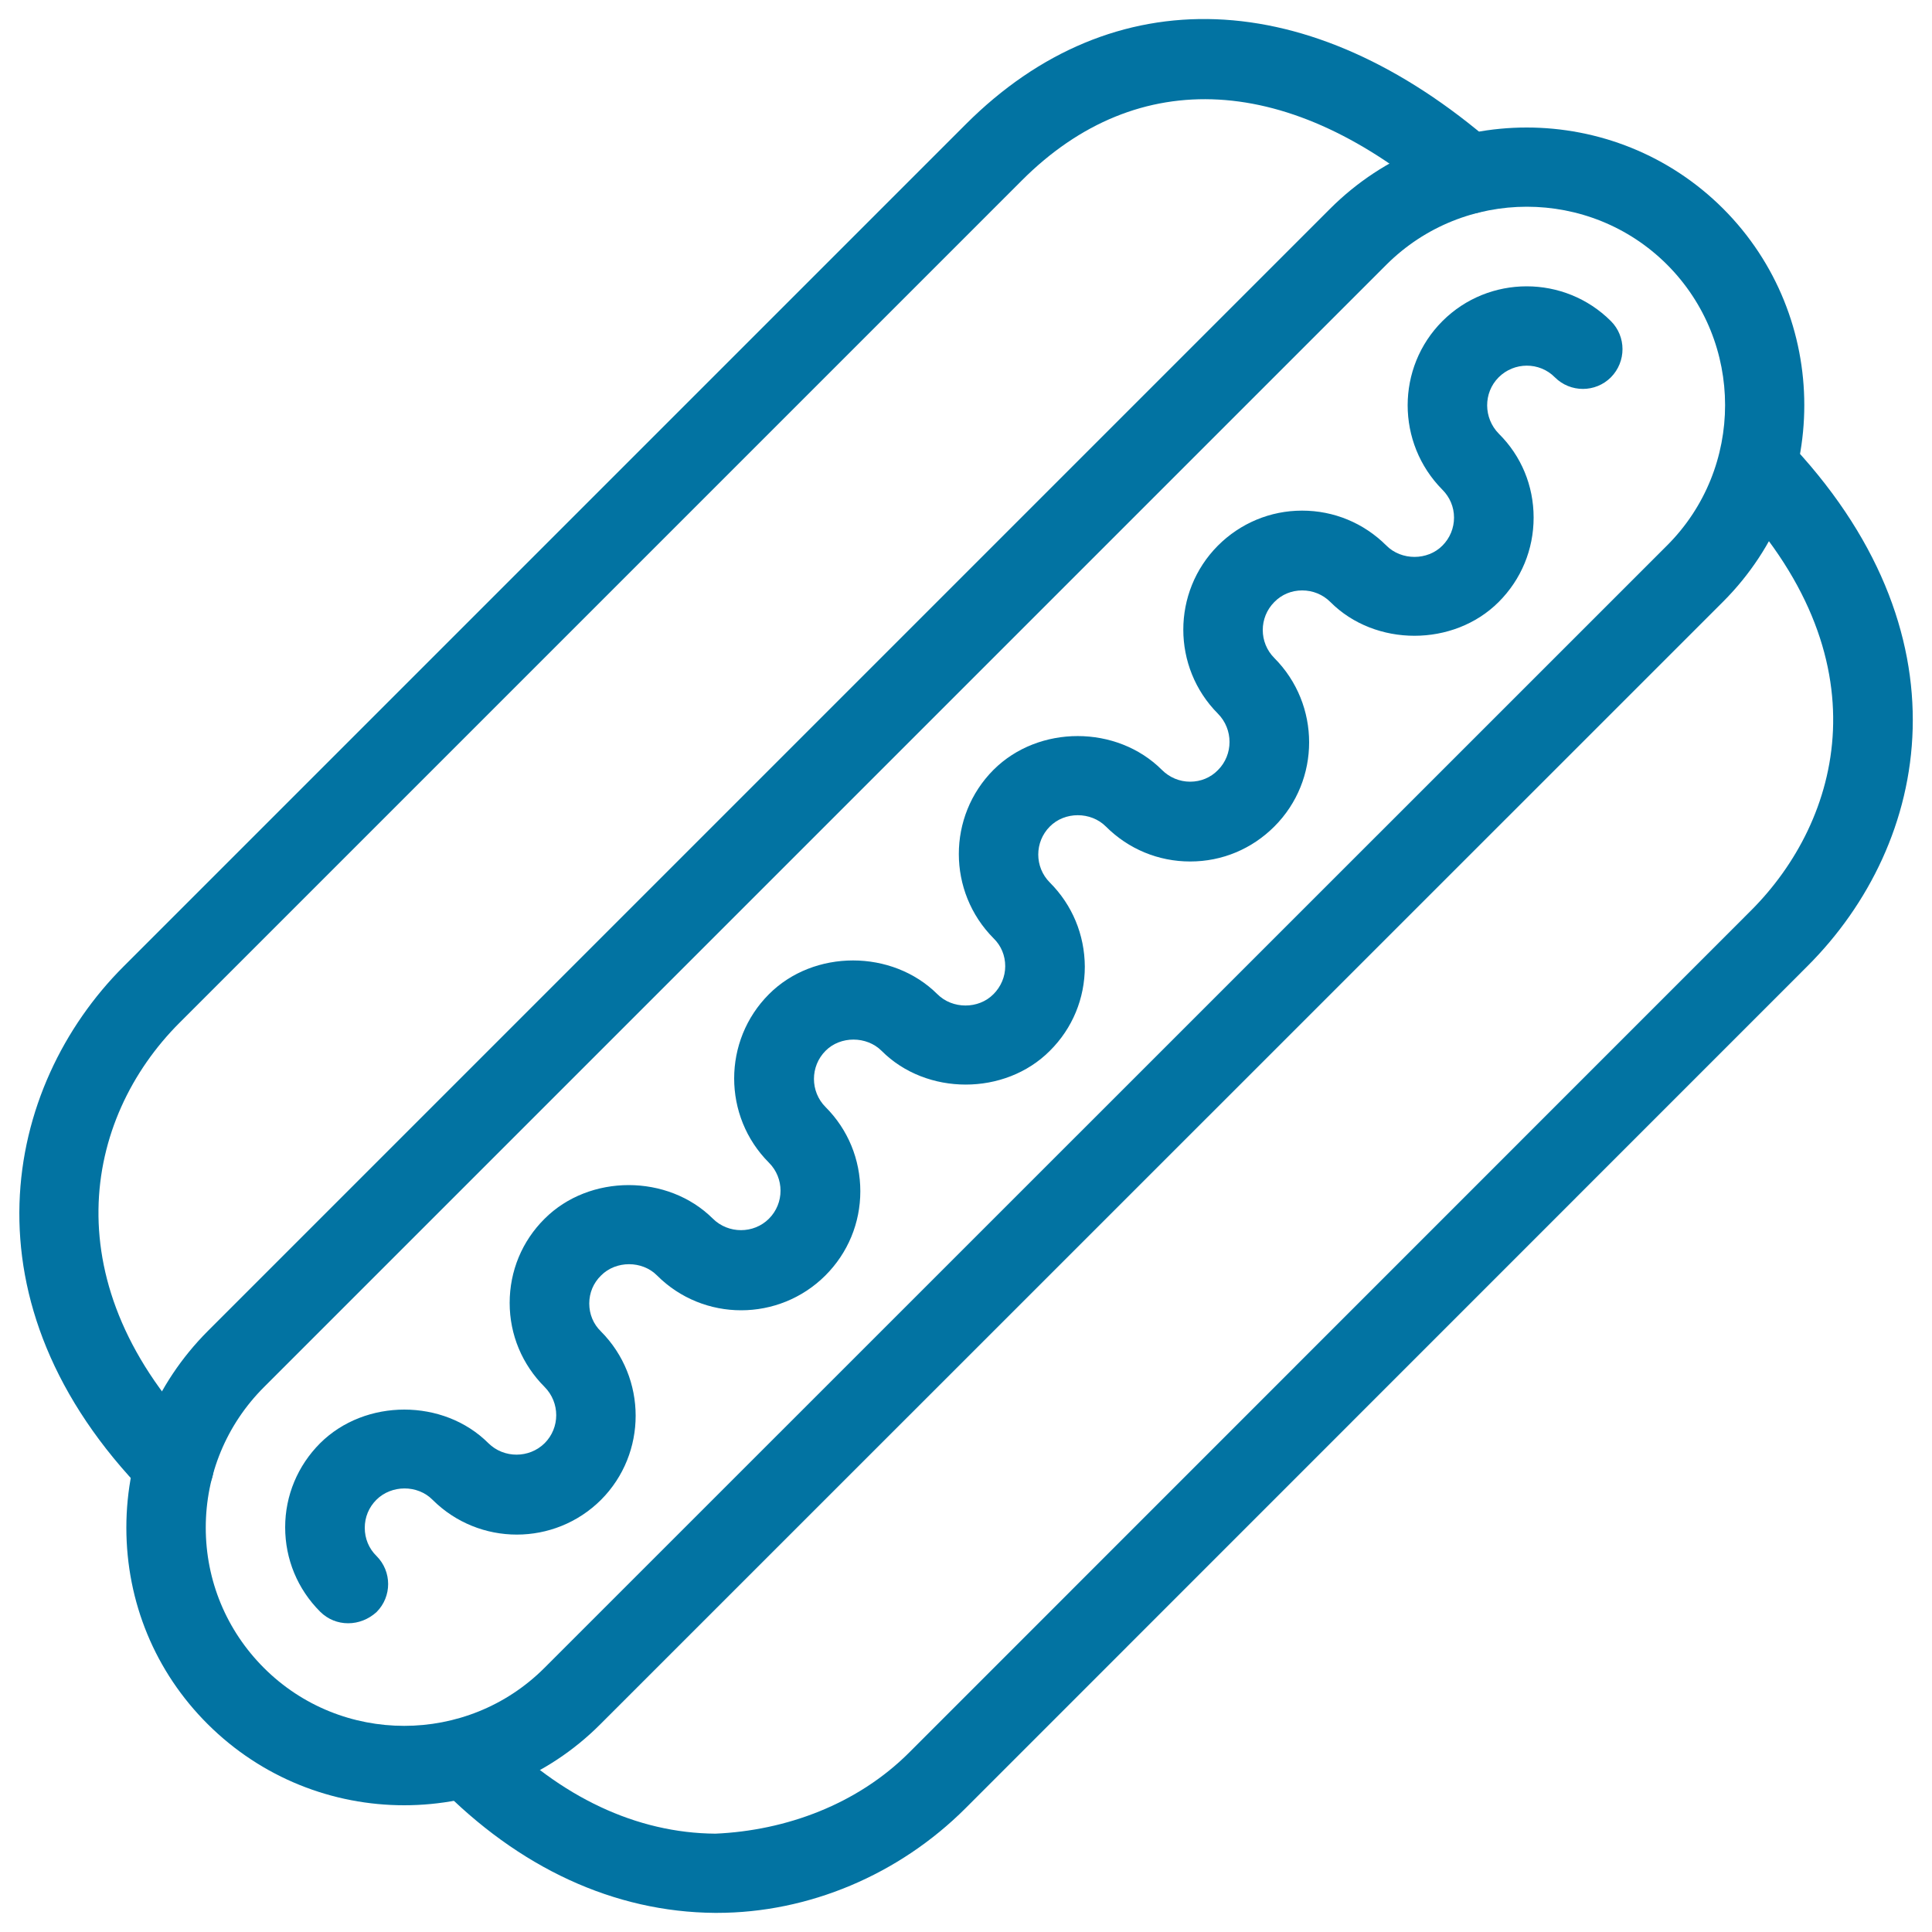 <svg xmlns="http://www.w3.org/2000/svg" viewBox="0 0 1000 1000" style="fill:#0273a2">
<title>Hot Dog SVG icon</title>
<g><g><path d="M180.2,840.2c-5.3,0-10.5-2-14.5-6c-11.7-11.7-18.1-27.2-18.1-43.7c0-16.4,6.5-31.9,18.1-43.5c23.3-23.2,63.9-23.2,87.1,0c8,7.9,21.1,7.9,29.1,0c8-8,8-21,0-29.1c-11.6-11.6-18.1-27-18.1-43.5c0-16.5,6.4-32,18.1-43.6c23.2-23.2,63.8-23.2,87.1,0c8,7.9,21.1,7.9,29,0c8-8,8-21,0-29c-24-24-24-63.2,0-87.2c23.2-23.3,63.8-23.3,87.2,0c7.8,7.8,21.3,7.8,29,0c3.9-3.9,6.1-9.1,6.1-14.5c0-5.5-2.1-10.6-6-14.4c-24-24.1-24-63.2-0.1-87.2c23.4-23.4,63.9-23.3,87.2,0c3.9,3.9,9.1,6.1,14.6,6.1h0c5.5,0,10.6-2.1,14.4-6c8-8,8-21.1,0-29.2c-23.9-24-23.9-63,0-87c11.6-11.6,27.1-18.1,43.5-18.1c0,0,0.1,0,0.1,0c16.4,0,31.9,6.4,43.6,18.1c7.8,7.8,21.3,7.8,29,0c3.9-3.9,6-9.1,6-14.5c0-5.5-2.2-10.6-6-14.4c-24-24.2-24-63.3,0-87.3c24-24,63.2-24,87.2,0c8,8,8,21,0,29.1c-8,8-21,8-29,0c-8-8.1-21.1-8-29.1,0c-8,8-7.9,21.1,0.1,29.2c11.6,11.5,18,26.9,18,43.4c0,16.5-6.4,32-18.1,43.7c-23.3,23.3-63.9,23.3-87.1,0c-3.9-3.9-9.1-6-14.6-6l0,0c-5.5,0-10.6,2.1-14.4,6c-8,8-8,21,0,29c24,24.1,24,63.2,0,87.2c-11.6,11.6-27,18.1-43.5,18.1c0,0,0,0-0.1,0c-16.4,0-31.9-6.4-43.6-18.1c-7.8-7.8-21.3-7.8-29,0c-8,8-8,21,0,29c11.6,11.6,18,27,18.1,43.5c0,16.5-6.4,32-18.1,43.6c-23.2,23.3-63.9,23.3-87.1,0c-7.7-7.7-21.3-7.8-29,0c-8,8-8,21.1,0,29.1c11.6,11.6,18,27.1,18,43.6c0,16.4-6.4,31.9-18.1,43.6c-24.1,24-63.1,24-87.1,0c-7.7-7.8-21.3-7.8-29,0c-4,3.9-6.1,9-6.1,14.5c0,5.5,2.1,10.6,6,14.4c24,24.1,24,63.2,0.1,87.2c-24.1,24-63.1,24-87.2,0c-7.8-7.9-21.3-7.8-29.1,0c-3.9,3.9-6,9-6,14.5c0,5.5,2.1,10.7,6.1,14.6c8,8,8,21,0,29C190.7,838.2,185.5,840.2,180.2,840.2z"/><path d="M209.2,934.4c-36.8,0-73.6-14-101.7-42c-27.2-27.1-42.1-63.2-42.1-101.7c0-38.4,15-74.5,42.1-101.7l0,0l581-581c56.1-56,147.3-56,203.4,0c56,56.1,56,147.3,0,203.4l-581.1,581C282.9,920.4,246,934.4,209.2,934.4z M136.6,718c-19.4,19.4-30.1,45.3-30.1,72.7c0,27.4,10.7,53.2,30.1,72.6c40,40,105.2,40,145.2,0l581.1-581c40-40,40-105.2,0-145.3c-40-40-105.2-40-145.3,0L136.6,718z"/><path d="M371.1,990.1c-0.4,0-0.7,0-1.1,0c-52-0.4-101.5-23.2-143.3-66.1l29.4-28.6c34,34.9,73.5,53.4,114.2,53.7c36.4-1.6,73.5-15.1,100.5-42.2l435.7-435.8c46-46.1,70.6-130.2-11.9-215.7l29.6-28.5c96.5,100.1,75.2,209.4,11.3,273.2L499.8,935.9C465.3,970.4,418.5,990.1,371.1,990.1z"/><path d="M90.2,779.5c-5.3,0-10.7-2-14.7-6.2C-21.3,674.5,1.7,562.4,64,500.2L499.8,64.4c76.1-76.2,178.4-72.4,273.5,10.3c8.5,7.4,9.5,20.4,2,29c-7.4,8.6-20.4,9.4-29,2c-78.1-67.9-157.4-72.4-217.4-12.3L93,529.3c-50.1,50-65.9,136,11.8,215.4c7.9,8.1,7.8,21.1-0.3,29C100.5,777.6,95.3,779.5,90.2,779.5z"/></g></g>
</svg>
